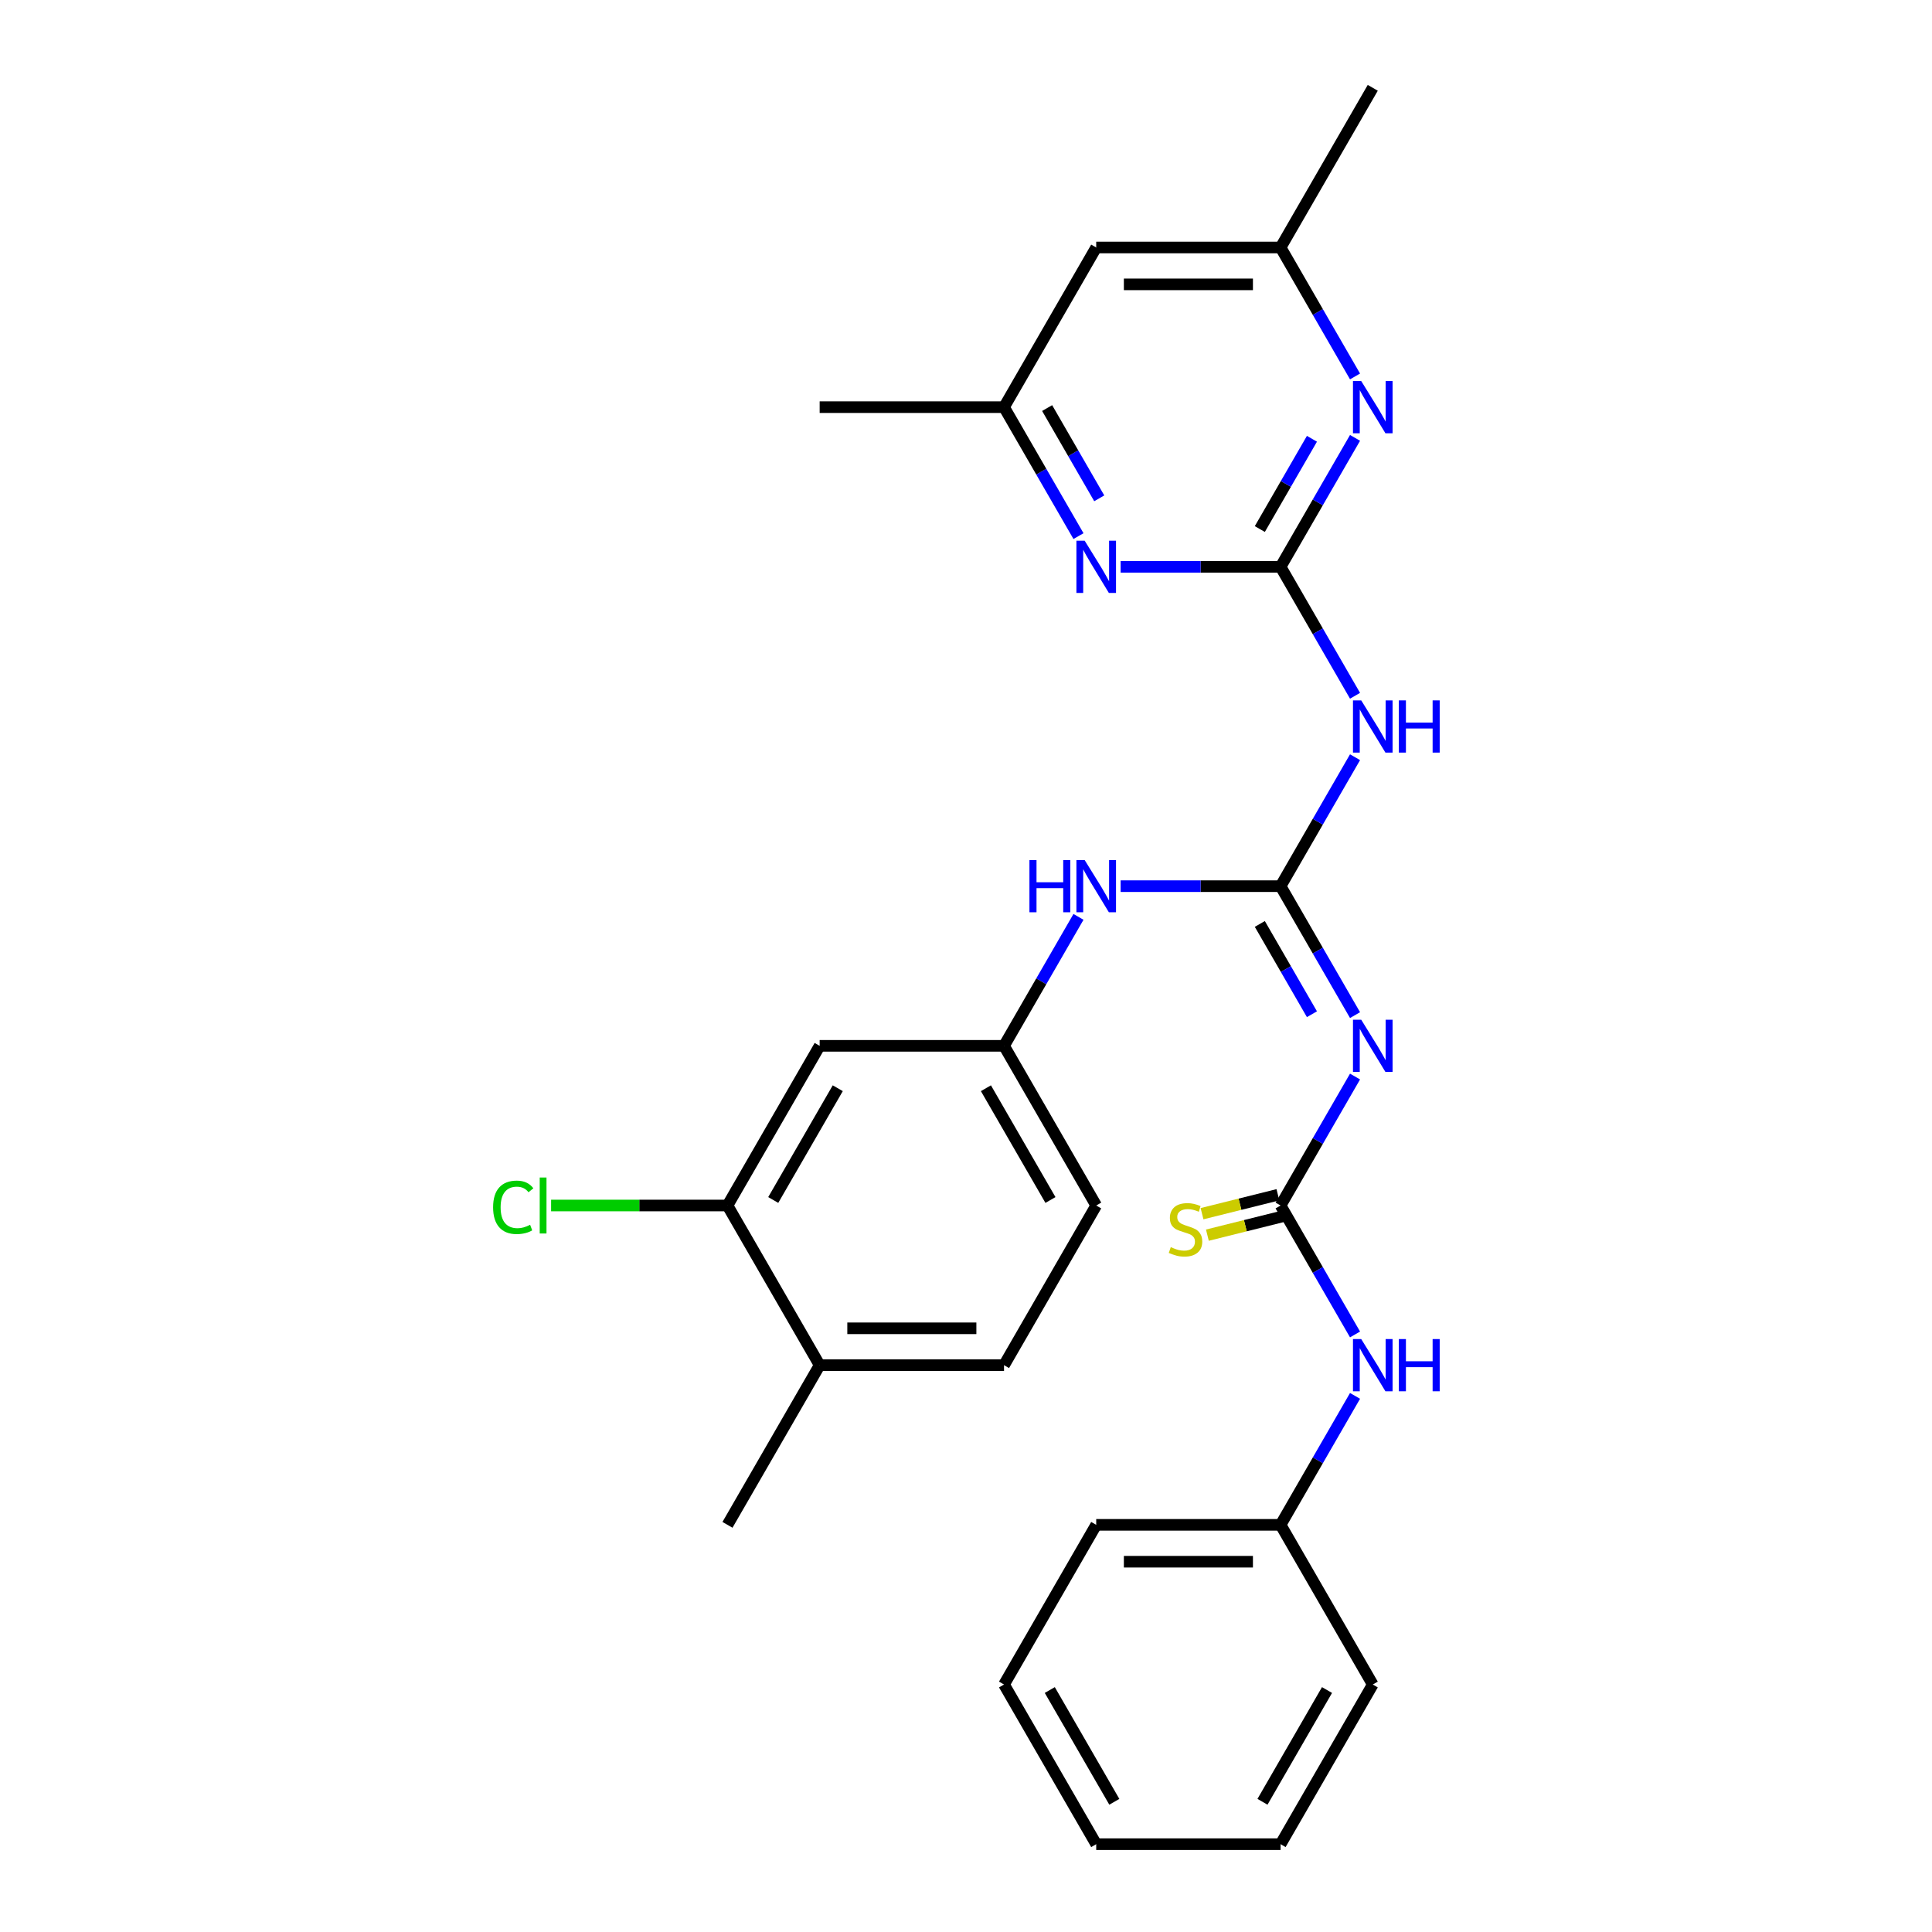 <?xml version='1.0' encoding='iso-8859-1'?>
<svg version='1.1' baseProfile='full'
              xmlns='http://www.w3.org/2000/svg'
                      xmlns:rdkit='http://www.rdkit.org/xml'
                      xmlns:xlink='http://www.w3.org/1999/xlink'
                  xml:space='preserve'
width='1000px' height='1000px' viewBox='0 0 1000 1000'>
<!-- END OF HEADER -->
<rect style='opacity:1.0;fill:#FFFFFF;stroke:none' width='1000' height='1000' x='0' y='0'> </rect>
<path class='bond-1' d='M 662.829,458.678 L 682.097,492.051' style='fill:none;fill-rule:evenodd;stroke:#000000;stroke-width:6px;stroke-linecap:butt;stroke-linejoin:miter;stroke-opacity:1' />
<path class='bond-1' d='M 682.097,492.051 L 701.365,525.424' style='fill:none;fill-rule:evenodd;stroke:#0000FF;stroke-width:6px;stroke-linecap:butt;stroke-linejoin:miter;stroke-opacity:1' />
<path class='bond-1' d='M 652.081,478.233 L 665.568,501.594' style='fill:none;fill-rule:evenodd;stroke:#000000;stroke-width:6px;stroke-linecap:butt;stroke-linejoin:miter;stroke-opacity:1' />
<path class='bond-1' d='M 665.568,501.594 L 679.056,524.955' style='fill:none;fill-rule:evenodd;stroke:#0000FF;stroke-width:6px;stroke-linecap:butt;stroke-linejoin:miter;stroke-opacity:1' />
<path class='bond-2' d='M 662.829,458.678 L 682.097,425.305' style='fill:none;fill-rule:evenodd;stroke:#000000;stroke-width:6px;stroke-linecap:butt;stroke-linejoin:miter;stroke-opacity:1' />
<path class='bond-2' d='M 682.097,425.305 L 701.365,391.932' style='fill:none;fill-rule:evenodd;stroke:#0000FF;stroke-width:6px;stroke-linecap:butt;stroke-linejoin:miter;stroke-opacity:1' />
<path class='bond-6' d='M 662.829,458.678 L 621.432,458.678' style='fill:none;fill-rule:evenodd;stroke:#000000;stroke-width:6px;stroke-linecap:butt;stroke-linejoin:miter;stroke-opacity:1' />
<path class='bond-6' d='M 621.432,458.678 L 580.035,458.678' style='fill:none;fill-rule:evenodd;stroke:#0000FF;stroke-width:6px;stroke-linecap:butt;stroke-linejoin:miter;stroke-opacity:1' />
<path class='bond-0' d='M 662.829,293.388 L 682.097,326.761' style='fill:none;fill-rule:evenodd;stroke:#000000;stroke-width:6px;stroke-linecap:butt;stroke-linejoin:miter;stroke-opacity:1' />
<path class='bond-0' d='M 682.097,326.761 L 701.365,360.134' style='fill:none;fill-rule:evenodd;stroke:#0000FF;stroke-width:6px;stroke-linecap:butt;stroke-linejoin:miter;stroke-opacity:1' />
<path class='bond-4' d='M 662.829,293.388 L 682.097,260.015' style='fill:none;fill-rule:evenodd;stroke:#000000;stroke-width:6px;stroke-linecap:butt;stroke-linejoin:miter;stroke-opacity:1' />
<path class='bond-4' d='M 682.097,260.015 L 701.365,226.642' style='fill:none;fill-rule:evenodd;stroke:#0000FF;stroke-width:6px;stroke-linecap:butt;stroke-linejoin:miter;stroke-opacity:1' />
<path class='bond-4' d='M 652.081,273.834 L 665.568,250.472' style='fill:none;fill-rule:evenodd;stroke:#000000;stroke-width:6px;stroke-linecap:butt;stroke-linejoin:miter;stroke-opacity:1' />
<path class='bond-4' d='M 665.568,250.472 L 679.056,227.111' style='fill:none;fill-rule:evenodd;stroke:#0000FF;stroke-width:6px;stroke-linecap:butt;stroke-linejoin:miter;stroke-opacity:1' />
<path class='bond-5' d='M 662.829,293.388 L 621.432,293.388' style='fill:none;fill-rule:evenodd;stroke:#000000;stroke-width:6px;stroke-linecap:butt;stroke-linejoin:miter;stroke-opacity:1' />
<path class='bond-5' d='M 621.432,293.388 L 580.035,293.388' style='fill:none;fill-rule:evenodd;stroke:#0000FF;stroke-width:6px;stroke-linecap:butt;stroke-linejoin:miter;stroke-opacity:1' />
<path class='bond-3' d='M 701.365,557.221 L 682.097,590.594' style='fill:none;fill-rule:evenodd;stroke:#0000FF;stroke-width:6px;stroke-linecap:butt;stroke-linejoin:miter;stroke-opacity:1' />
<path class='bond-3' d='M 682.097,590.594 L 662.829,623.967' style='fill:none;fill-rule:evenodd;stroke:#000000;stroke-width:6px;stroke-linecap:butt;stroke-linejoin:miter;stroke-opacity:1' />
<path class='bond-9' d='M 662.829,623.967 L 682.097,657.34' style='fill:none;fill-rule:evenodd;stroke:#000000;stroke-width:6px;stroke-linecap:butt;stroke-linejoin:miter;stroke-opacity:1' />
<path class='bond-9' d='M 682.097,657.34 L 701.365,690.713' style='fill:none;fill-rule:evenodd;stroke:#0000FF;stroke-width:6px;stroke-linecap:butt;stroke-linejoin:miter;stroke-opacity:1' />
<path class='bond-10' d='M 661.444,618.411 L 641.806,623.309' style='fill:none;fill-rule:evenodd;stroke:#000000;stroke-width:6px;stroke-linecap:butt;stroke-linejoin:miter;stroke-opacity:1' />
<path class='bond-10' d='M 641.806,623.309 L 622.169,628.206' style='fill:none;fill-rule:evenodd;stroke:#CCCC00;stroke-width:6px;stroke-linecap:butt;stroke-linejoin:miter;stroke-opacity:1' />
<path class='bond-10' d='M 664.215,629.523 L 644.577,634.42' style='fill:none;fill-rule:evenodd;stroke:#000000;stroke-width:6px;stroke-linecap:butt;stroke-linejoin:miter;stroke-opacity:1' />
<path class='bond-10' d='M 644.577,634.42 L 624.94,639.317' style='fill:none;fill-rule:evenodd;stroke:#CCCC00;stroke-width:6px;stroke-linecap:butt;stroke-linejoin:miter;stroke-opacity:1' />
<path class='bond-12' d='M 701.365,194.845 L 682.097,161.472' style='fill:none;fill-rule:evenodd;stroke:#0000FF;stroke-width:6px;stroke-linecap:butt;stroke-linejoin:miter;stroke-opacity:1' />
<path class='bond-12' d='M 682.097,161.472 L 662.829,128.099' style='fill:none;fill-rule:evenodd;stroke:#000000;stroke-width:6px;stroke-linecap:butt;stroke-linejoin:miter;stroke-opacity:1' />
<path class='bond-13' d='M 558.221,277.49 L 538.953,244.117' style='fill:none;fill-rule:evenodd;stroke:#0000FF;stroke-width:6px;stroke-linecap:butt;stroke-linejoin:miter;stroke-opacity:1' />
<path class='bond-13' d='M 538.953,244.117 L 519.685,210.744' style='fill:none;fill-rule:evenodd;stroke:#000000;stroke-width:6px;stroke-linecap:butt;stroke-linejoin:miter;stroke-opacity:1' />
<path class='bond-13' d='M 568.969,257.935 L 555.482,234.574' style='fill:none;fill-rule:evenodd;stroke:#0000FF;stroke-width:6px;stroke-linecap:butt;stroke-linejoin:miter;stroke-opacity:1' />
<path class='bond-13' d='M 555.482,234.574 L 541.994,211.213' style='fill:none;fill-rule:evenodd;stroke:#000000;stroke-width:6px;stroke-linecap:butt;stroke-linejoin:miter;stroke-opacity:1' />
<path class='bond-11' d='M 558.221,474.576 L 538.953,507.949' style='fill:none;fill-rule:evenodd;stroke:#0000FF;stroke-width:6px;stroke-linecap:butt;stroke-linejoin:miter;stroke-opacity:1' />
<path class='bond-11' d='M 538.953,507.949 L 519.685,541.322' style='fill:none;fill-rule:evenodd;stroke:#000000;stroke-width:6px;stroke-linecap:butt;stroke-linejoin:miter;stroke-opacity:1' />
<path class='bond-7' d='M 376.54,623.967 L 424.255,541.322' style='fill:none;fill-rule:evenodd;stroke:#000000;stroke-width:6px;stroke-linecap:butt;stroke-linejoin:miter;stroke-opacity:1' />
<path class='bond-7' d='M 400.226,621.113 L 433.627,563.262' style='fill:none;fill-rule:evenodd;stroke:#000000;stroke-width:6px;stroke-linecap:butt;stroke-linejoin:miter;stroke-opacity:1' />
<path class='bond-17' d='M 376.54,623.967 L 330.896,623.967' style='fill:none;fill-rule:evenodd;stroke:#000000;stroke-width:6px;stroke-linecap:butt;stroke-linejoin:miter;stroke-opacity:1' />
<path class='bond-17' d='M 330.896,623.967 L 285.252,623.967' style='fill:none;fill-rule:evenodd;stroke:#00CC00;stroke-width:6px;stroke-linecap:butt;stroke-linejoin:miter;stroke-opacity:1' />
<path class='bond-28' d='M 376.54,623.967 L 424.255,706.612' style='fill:none;fill-rule:evenodd;stroke:#000000;stroke-width:6px;stroke-linecap:butt;stroke-linejoin:miter;stroke-opacity:1' />
<path class='bond-8' d='M 424.255,541.322 L 519.685,541.322' style='fill:none;fill-rule:evenodd;stroke:#000000;stroke-width:6px;stroke-linecap:butt;stroke-linejoin:miter;stroke-opacity:1' />
<path class='bond-19' d='M 701.365,722.51 L 682.097,755.883' style='fill:none;fill-rule:evenodd;stroke:#0000FF;stroke-width:6px;stroke-linecap:butt;stroke-linejoin:miter;stroke-opacity:1' />
<path class='bond-19' d='M 682.097,755.883 L 662.829,789.256' style='fill:none;fill-rule:evenodd;stroke:#000000;stroke-width:6px;stroke-linecap:butt;stroke-linejoin:miter;stroke-opacity:1' />
<path class='bond-18' d='M 519.685,541.322 L 567.4,623.967' style='fill:none;fill-rule:evenodd;stroke:#000000;stroke-width:6px;stroke-linecap:butt;stroke-linejoin:miter;stroke-opacity:1' />
<path class='bond-18' d='M 510.313,563.262 L 543.713,621.113' style='fill:none;fill-rule:evenodd;stroke:#000000;stroke-width:6px;stroke-linecap:butt;stroke-linejoin:miter;stroke-opacity:1' />
<path class='bond-20' d='M 662.829,128.099 L 710.544,45.455' style='fill:none;fill-rule:evenodd;stroke:#000000;stroke-width:6px;stroke-linecap:butt;stroke-linejoin:miter;stroke-opacity:1' />
<path class='bond-29' d='M 662.829,128.099 L 567.4,128.099' style='fill:none;fill-rule:evenodd;stroke:#000000;stroke-width:6px;stroke-linecap:butt;stroke-linejoin:miter;stroke-opacity:1' />
<path class='bond-29' d='M 648.515,147.185 L 581.714,147.185' style='fill:none;fill-rule:evenodd;stroke:#000000;stroke-width:6px;stroke-linecap:butt;stroke-linejoin:miter;stroke-opacity:1' />
<path class='bond-14' d='M 519.685,210.744 L 567.4,128.099' style='fill:none;fill-rule:evenodd;stroke:#000000;stroke-width:6px;stroke-linecap:butt;stroke-linejoin:miter;stroke-opacity:1' />
<path class='bond-21' d='M 519.685,210.744 L 424.255,210.744' style='fill:none;fill-rule:evenodd;stroke:#000000;stroke-width:6px;stroke-linecap:butt;stroke-linejoin:miter;stroke-opacity:1' />
<path class='bond-15' d='M 424.255,706.612 L 519.685,706.612' style='fill:none;fill-rule:evenodd;stroke:#000000;stroke-width:6px;stroke-linecap:butt;stroke-linejoin:miter;stroke-opacity:1' />
<path class='bond-15' d='M 438.569,687.526 L 505.37,687.526' style='fill:none;fill-rule:evenodd;stroke:#000000;stroke-width:6px;stroke-linecap:butt;stroke-linejoin:miter;stroke-opacity:1' />
<path class='bond-22' d='M 424.255,706.612 L 376.54,789.256' style='fill:none;fill-rule:evenodd;stroke:#000000;stroke-width:6px;stroke-linecap:butt;stroke-linejoin:miter;stroke-opacity:1' />
<path class='bond-16' d='M 519.685,706.612 L 567.4,623.967' style='fill:none;fill-rule:evenodd;stroke:#000000;stroke-width:6px;stroke-linecap:butt;stroke-linejoin:miter;stroke-opacity:1' />
<path class='bond-23' d='M 662.829,789.256 L 567.4,789.256' style='fill:none;fill-rule:evenodd;stroke:#000000;stroke-width:6px;stroke-linecap:butt;stroke-linejoin:miter;stroke-opacity:1' />
<path class='bond-23' d='M 648.515,808.342 L 581.714,808.342' style='fill:none;fill-rule:evenodd;stroke:#000000;stroke-width:6px;stroke-linecap:butt;stroke-linejoin:miter;stroke-opacity:1' />
<path class='bond-24' d='M 662.829,789.256 L 710.544,871.901' style='fill:none;fill-rule:evenodd;stroke:#000000;stroke-width:6px;stroke-linecap:butt;stroke-linejoin:miter;stroke-opacity:1' />
<path class='bond-26' d='M 567.4,789.256 L 519.685,871.901' style='fill:none;fill-rule:evenodd;stroke:#000000;stroke-width:6px;stroke-linecap:butt;stroke-linejoin:miter;stroke-opacity:1' />
<path class='bond-25' d='M 710.544,871.901 L 662.829,954.545' style='fill:none;fill-rule:evenodd;stroke:#000000;stroke-width:6px;stroke-linecap:butt;stroke-linejoin:miter;stroke-opacity:1' />
<path class='bond-25' d='M 686.858,874.755 L 653.458,932.606' style='fill:none;fill-rule:evenodd;stroke:#000000;stroke-width:6px;stroke-linecap:butt;stroke-linejoin:miter;stroke-opacity:1' />
<path class='bond-27' d='M 662.829,954.545 L 567.4,954.545' style='fill:none;fill-rule:evenodd;stroke:#000000;stroke-width:6px;stroke-linecap:butt;stroke-linejoin:miter;stroke-opacity:1' />
<path class='bond-30' d='M 519.685,871.901 L 567.4,954.545' style='fill:none;fill-rule:evenodd;stroke:#000000;stroke-width:6px;stroke-linecap:butt;stroke-linejoin:miter;stroke-opacity:1' />
<path class='bond-30' d='M 543.371,874.755 L 576.771,932.606' style='fill:none;fill-rule:evenodd;stroke:#000000;stroke-width:6px;stroke-linecap:butt;stroke-linejoin:miter;stroke-opacity:1' />
<path  class='atom-2' d='M 704.57 527.809
L 713.426 542.124
Q 714.304 543.536, 715.717 546.094
Q 717.129 548.651, 717.205 548.804
L 717.205 527.809
L 720.793 527.809
L 720.793 554.835
L 717.091 554.835
L 707.586 539.185
Q 706.479 537.352, 705.296 535.253
Q 704.151 533.154, 703.807 532.505
L 703.807 554.835
L 700.295 554.835
L 700.295 527.809
L 704.57 527.809
' fill='#0000FF'/>
<path  class='atom-3' d='M 704.57 362.52
L 713.426 376.835
Q 714.304 378.247, 715.717 380.805
Q 717.129 383.362, 717.205 383.515
L 717.205 362.52
L 720.793 362.52
L 720.793 389.546
L 717.091 389.546
L 707.586 373.895
Q 706.479 372.063, 705.296 369.964
Q 704.151 367.864, 703.807 367.215
L 703.807 389.546
L 700.295 389.546
L 700.295 362.52
L 704.57 362.52
' fill='#0000FF'/>
<path  class='atom-3' d='M 724.038 362.52
L 727.703 362.52
L 727.703 374.01
L 741.521 374.01
L 741.521 362.52
L 745.185 362.52
L 745.185 389.546
L 741.521 389.546
L 741.521 377.064
L 727.703 377.064
L 727.703 389.546
L 724.038 389.546
L 724.038 362.52
' fill='#0000FF'/>
<path  class='atom-5' d='M 704.57 197.231
L 713.426 211.545
Q 714.304 212.958, 715.717 215.515
Q 717.129 218.073, 717.205 218.225
L 717.205 197.231
L 720.793 197.231
L 720.793 224.257
L 717.091 224.257
L 707.586 208.606
Q 706.479 206.774, 705.296 204.674
Q 704.151 202.575, 703.807 201.926
L 703.807 224.257
L 700.295 224.257
L 700.295 197.231
L 704.57 197.231
' fill='#0000FF'/>
<path  class='atom-6' d='M 561.426 279.876
L 570.282 294.19
Q 571.16 295.602, 572.572 298.16
Q 573.984 300.717, 574.061 300.87
L 574.061 279.876
L 577.649 279.876
L 577.649 306.901
L 573.946 306.901
L 564.441 291.251
Q 563.334 289.419, 562.151 287.319
Q 561.006 285.22, 560.662 284.571
L 560.662 306.901
L 557.15 306.901
L 557.15 279.876
L 561.426 279.876
' fill='#0000FF'/>
<path  class='atom-7' d='M 532.835 445.165
L 536.499 445.165
L 536.499 456.655
L 550.318 456.655
L 550.318 445.165
L 553.982 445.165
L 553.982 472.191
L 550.318 472.191
L 550.318 459.708
L 536.499 459.708
L 536.499 472.191
L 532.835 472.191
L 532.835 445.165
' fill='#0000FF'/>
<path  class='atom-7' d='M 561.426 445.165
L 570.282 459.479
Q 571.16 460.892, 572.572 463.449
Q 573.984 466.007, 574.061 466.159
L 574.061 445.165
L 577.649 445.165
L 577.649 472.191
L 573.946 472.191
L 564.441 456.54
Q 563.334 454.708, 562.151 452.608
Q 561.006 450.509, 560.662 449.86
L 560.662 472.191
L 557.15 472.191
L 557.15 445.165
L 561.426 445.165
' fill='#0000FF'/>
<path  class='atom-10' d='M 704.57 693.099
L 713.426 707.413
Q 714.304 708.826, 715.717 711.383
Q 717.129 713.941, 717.205 714.093
L 717.205 693.099
L 720.793 693.099
L 720.793 720.124
L 717.091 720.124
L 707.586 704.474
Q 706.479 702.642, 705.296 700.542
Q 704.151 698.443, 703.807 697.794
L 703.807 720.124
L 700.295 720.124
L 700.295 693.099
L 704.57 693.099
' fill='#0000FF'/>
<path  class='atom-10' d='M 724.038 693.099
L 727.703 693.099
L 727.703 704.588
L 741.521 704.588
L 741.521 693.099
L 745.185 693.099
L 745.185 720.124
L 741.521 720.124
L 741.521 707.642
L 727.703 707.642
L 727.703 720.124
L 724.038 720.124
L 724.038 693.099
' fill='#0000FF'/>
<path  class='atom-11' d='M 605.987 645.515
Q 606.292 645.629, 607.552 646.163
Q 608.812 646.698, 610.186 647.041
Q 611.598 647.347, 612.972 647.347
Q 615.53 647.347, 617.019 646.125
Q 618.507 644.866, 618.507 642.69
Q 618.507 641.201, 617.744 640.285
Q 617.019 639.369, 615.873 638.873
Q 614.728 638.376, 612.82 637.804
Q 610.415 637.079, 608.964 636.391
Q 607.552 635.704, 606.521 634.254
Q 605.529 632.803, 605.529 630.36
Q 605.529 626.963, 607.819 624.864
Q 610.148 622.764, 614.728 622.764
Q 617.858 622.764, 621.408 624.253
L 620.53 627.192
Q 617.286 625.856, 614.843 625.856
Q 612.209 625.856, 610.758 626.963
Q 609.308 628.032, 609.346 629.902
Q 609.346 631.353, 610.071 632.231
Q 610.835 633.109, 611.903 633.605
Q 613.01 634.101, 614.843 634.674
Q 617.286 635.437, 618.736 636.201
Q 620.187 636.964, 621.217 638.529
Q 622.286 640.056, 622.286 642.69
Q 622.286 646.431, 619.767 648.454
Q 617.286 650.439, 613.125 650.439
Q 610.72 650.439, 608.888 649.904
Q 607.094 649.408, 604.956 648.53
L 605.987 645.515
' fill='#CCCC00'/>
<path  class='atom-18' d='M 255.23 624.902
Q 255.23 618.184, 258.36 614.672
Q 261.528 611.122, 267.521 611.122
Q 273.094 611.122, 276.072 615.054
L 273.552 617.115
Q 271.376 614.252, 267.521 614.252
Q 263.437 614.252, 261.261 617.001
Q 259.123 619.711, 259.123 624.902
Q 259.123 630.246, 261.337 632.995
Q 263.589 635.743, 267.941 635.743
Q 270.918 635.743, 274.392 633.949
L 275.461 636.812
Q 274.048 637.728, 271.911 638.262
Q 269.773 638.797, 267.407 638.797
Q 261.528 638.797, 258.36 635.209
Q 255.23 631.62, 255.23 624.902
' fill='#00CC00'/>
<path  class='atom-18' d='M 279.354 609.481
L 282.866 609.481
L 282.866 638.453
L 279.354 638.453
L 279.354 609.481
' fill='#00CC00'/>
</svg>
